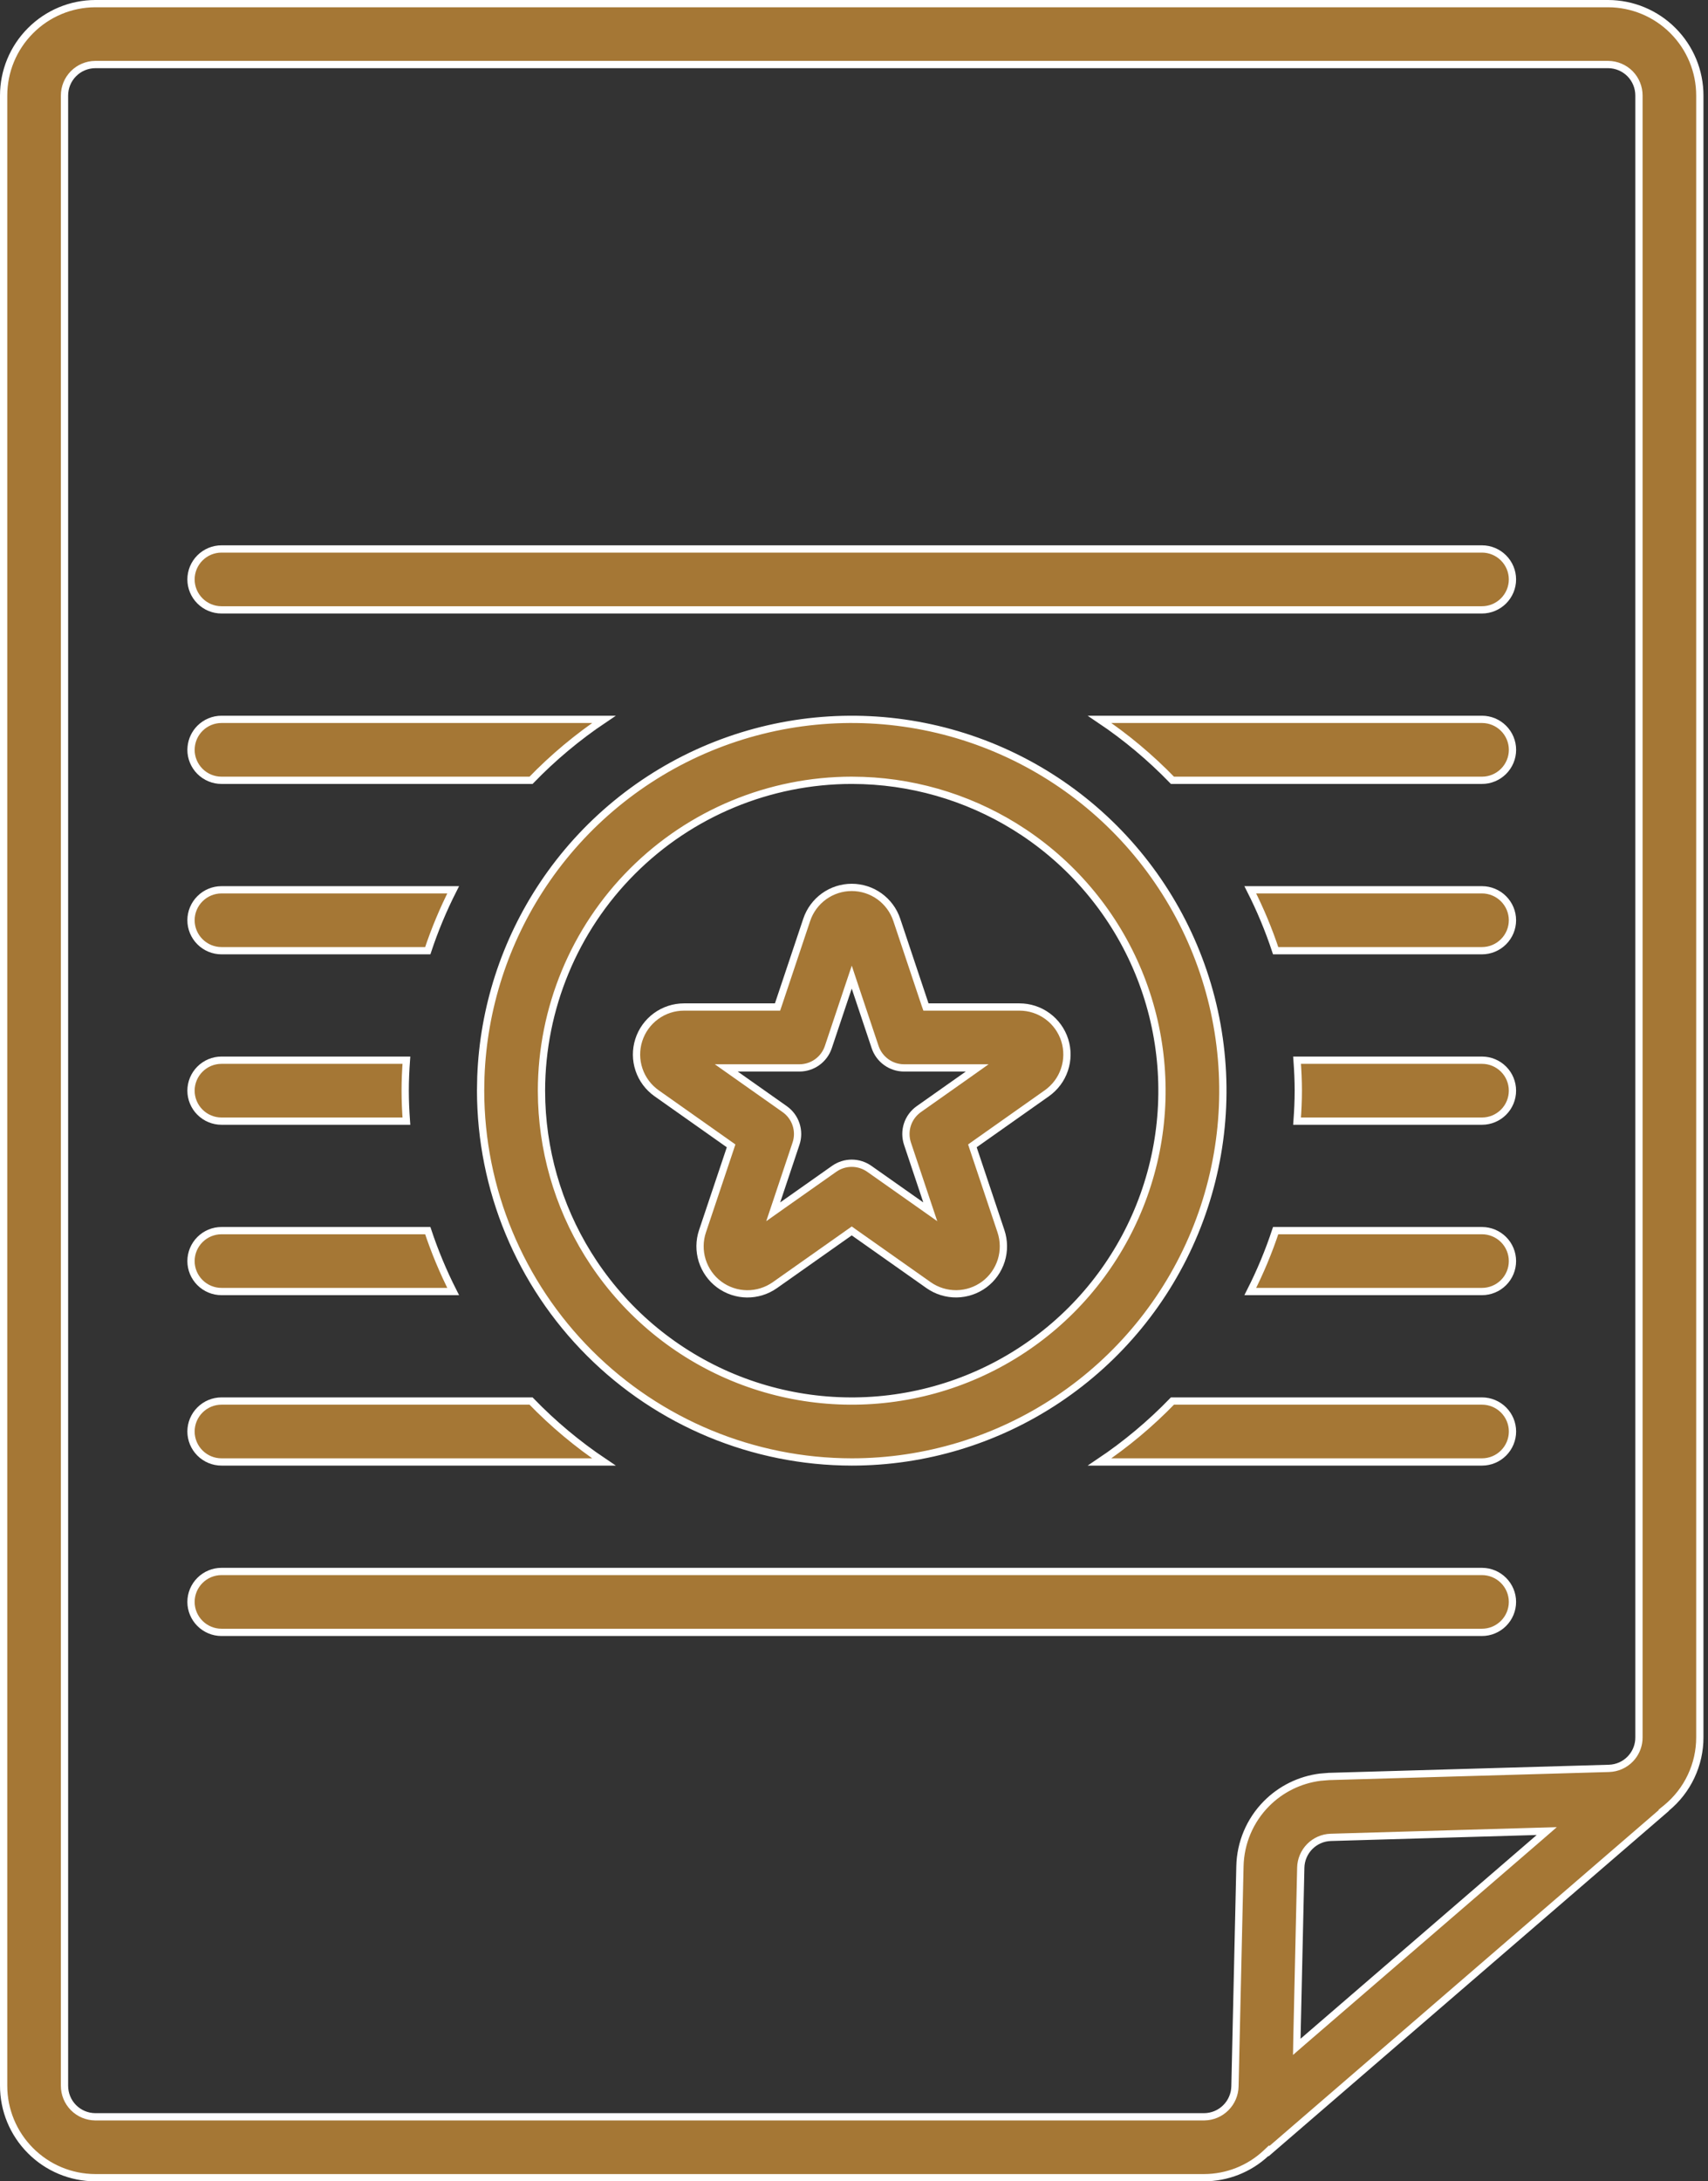 <svg width="47" height="60" viewBox="0 0 47 60" fill="none" xmlns="http://www.w3.org/2000/svg">
<rect x="0" y="0" width="47" height="60" fill="#333333" stroke="none"/>
<path d="M6.094 15.1H40.781C41.003 15.1 41.216 15.189 41.373 15.346C41.53 15.503 41.619 15.715 41.619 15.938C41.619 16.16 41.53 16.372 41.373 16.529C41.216 16.686 41.003 16.775 40.781 16.775H6.094C5.872 16.775 5.659 16.686 5.502 16.529C5.345 16.372 5.256 16.16 5.256 15.938C5.256 15.715 5.345 15.503 5.502 15.346C5.659 15.189 5.872 15.1 6.094 15.1Z" fill="#A57735" stroke="white" stroke-width="0.2"/>
<path d="M6.094 43.225H40.781C41.003 43.225 41.216 43.314 41.373 43.471C41.53 43.628 41.619 43.84 41.619 44.062C41.619 44.285 41.53 44.497 41.373 44.654C41.216 44.811 41.003 44.9 40.781 44.9H6.094C5.872 44.9 5.659 44.811 5.502 44.654C5.345 44.497 5.256 44.285 5.256 44.062C5.256 43.84 5.345 43.628 5.502 43.471C5.659 43.314 5.872 43.225 6.094 43.225Z" fill="#A57735" stroke="white" stroke-width="0.2"/>
<path d="M6.094 19.787H16.618C15.893 20.273 15.221 20.835 14.613 21.463H6.094C5.872 21.463 5.659 21.374 5.502 21.217C5.345 21.06 5.256 20.847 5.256 20.625L5.261 20.542C5.28 20.35 5.365 20.171 5.502 20.033C5.659 19.876 5.872 19.787 6.094 19.787Z" fill="#A57735" stroke="white" stroke-width="0.2"/>
<path d="M40.782 19.787C41.004 19.787 41.217 19.876 41.374 20.033C41.531 20.19 41.62 20.403 41.62 20.625C41.62 20.847 41.531 21.06 41.374 21.217C41.217 21.374 41.004 21.463 40.782 21.463H32.263C31.655 20.835 30.983 20.273 30.258 19.787H40.782Z" fill="#A57735" stroke="white" stroke-width="0.2"/>
<path d="M6.094 24.475H12.47C12.196 25.015 11.962 25.575 11.771 26.15H6.094C5.872 26.15 5.659 26.061 5.502 25.904C5.345 25.747 5.256 25.535 5.256 25.312C5.256 25.09 5.345 24.878 5.502 24.721C5.659 24.564 5.872 24.475 6.094 24.475Z" fill="#A57735" stroke="white" stroke-width="0.2"/>
<path d="M40.781 24.475C41.003 24.475 41.216 24.564 41.373 24.721C41.53 24.878 41.619 25.09 41.619 25.312C41.619 25.535 41.53 25.747 41.373 25.904C41.216 26.061 41.003 26.15 40.781 26.15H35.103C34.913 25.575 34.679 25.015 34.405 24.475H40.781Z" fill="#A57735" stroke="white" stroke-width="0.2"/>
<path d="M6.094 29.162H11.183C11.163 29.439 11.15 29.718 11.15 30C11.15 30.282 11.163 30.561 11.183 30.838H6.094C5.872 30.838 5.659 30.749 5.502 30.592C5.345 30.435 5.256 30.222 5.256 30C5.256 29.778 5.345 29.565 5.502 29.408C5.659 29.251 5.872 29.162 6.094 29.162Z" fill="#A57735" stroke="white" stroke-width="0.2"/>
<path d="M40.782 29.162C41.004 29.162 41.217 29.251 41.374 29.408C41.531 29.565 41.619 29.778 41.619 30C41.619 30.222 41.531 30.435 41.374 30.592C41.217 30.749 41.004 30.838 40.782 30.838H35.692C35.712 30.561 35.726 30.282 35.726 30C35.726 29.718 35.712 29.439 35.692 29.162H40.782Z" fill="#A57735" stroke="white" stroke-width="0.2"/>
<path d="M6.094 33.85H11.771C11.962 34.425 12.196 34.985 12.47 35.525H6.094C5.872 35.525 5.659 35.436 5.502 35.279C5.345 35.122 5.256 34.91 5.256 34.688C5.256 34.465 5.345 34.253 5.502 34.096C5.659 33.939 5.872 33.85 6.094 33.85Z" fill="#A57735" stroke="white" stroke-width="0.2"/>
<path d="M40.781 33.85C41.003 33.85 41.217 33.939 41.374 34.096C41.531 34.253 41.619 34.466 41.619 34.688C41.619 34.909 41.531 35.122 41.374 35.279C41.217 35.436 41.003 35.525 40.781 35.525H34.405C34.679 34.985 34.913 34.425 35.103 33.85H40.781Z" fill="#A57735" stroke="white" stroke-width="0.2"/>
<path d="M6.094 38.537H14.613C15.221 39.165 15.893 39.727 16.618 40.213H6.094C5.872 40.213 5.659 40.124 5.502 39.967C5.345 39.81 5.256 39.597 5.256 39.375C5.256 39.153 5.345 38.94 5.502 38.783C5.659 38.626 5.872 38.537 6.094 38.537Z" fill="#A57735" stroke="white" stroke-width="0.2"/>
<path d="M40.782 38.537C41.004 38.537 41.217 38.626 41.374 38.783C41.531 38.94 41.62 39.153 41.62 39.375C41.62 39.597 41.531 39.81 41.374 39.967C41.217 40.124 41.004 40.213 40.782 40.213H30.258C30.983 39.727 31.655 39.165 32.263 38.537H40.782Z" fill="#A57735" stroke="white" stroke-width="0.2"/>
<path d="M2.621 0.1H44.254C44.923 0.102 45.565 0.37 46.037 0.845C46.51 1.319 46.776 1.961 46.775 2.631V47.785C46.776 48.157 46.694 48.524 46.535 48.86C46.377 49.197 46.145 49.493 45.858 49.73L45.779 49.794L45.784 49.8L34.92 59.17L34.91 59.158L34.834 59.23C34.373 59.659 33.767 59.898 33.137 59.9H2.621C1.951 59.898 1.31 59.63 0.838 59.155C0.365 58.681 0.099 58.039 0.1 57.369V2.631C0.099 1.961 0.365 1.319 0.838 0.845C1.31 0.37 1.951 0.102 2.621 0.1ZM2.62 1.775C2.395 1.777 2.179 1.868 2.021 2.028C1.862 2.189 1.774 2.406 1.775 2.631V57.368C1.774 57.594 1.862 57.811 2.021 57.972C2.179 58.132 2.395 58.223 2.62 58.225H33.139C33.361 58.222 33.573 58.134 33.73 57.977C33.888 57.821 33.978 57.609 33.983 57.388L34.12 51.337C34.133 50.69 34.394 50.072 34.85 49.612C35.248 49.21 35.769 48.955 36.326 48.884L36.567 48.864L44.278 48.641C44.5 48.634 44.711 48.54 44.864 48.38C44.998 48.24 45.08 48.059 45.097 47.867L45.1 47.784V2.631C45.101 2.406 45.013 2.189 44.855 2.028C44.696 1.868 44.48 1.777 44.255 1.775H2.62ZM42.282 50.374L36.616 50.539H36.615C36.397 50.547 36.191 50.638 36.038 50.794C35.886 50.95 35.798 51.157 35.794 51.375L35.688 56.076L35.684 56.301L35.853 56.154L42.351 50.55L42.563 50.366L42.282 50.374Z" fill="#A57735" stroke="white" stroke-width="0.2"/>
<path d="M19.529 20.564C21.395 19.792 23.449 19.589 25.43 19.983C27.411 20.377 29.231 21.35 30.659 22.778C32.087 24.207 33.06 26.027 33.454 28.008C33.848 29.989 33.646 32.042 32.873 33.908C32.1 35.774 30.791 37.369 29.111 38.491C27.432 39.613 25.457 40.213 23.438 40.213C20.73 40.21 18.134 39.132 16.22 37.218C14.305 35.303 13.228 32.708 13.225 30L13.232 29.622C13.302 27.735 13.894 25.901 14.946 24.326C16.068 22.647 17.663 21.337 19.529 20.564ZM23.438 21.463C21.174 21.465 19.004 22.365 17.403 23.966C15.803 25.566 14.903 27.737 14.9 30L14.906 30.316C14.965 31.894 15.459 33.427 16.339 34.743C17.277 36.147 18.61 37.242 20.17 37.888C21.73 38.534 23.447 38.703 25.104 38.373C26.759 38.044 28.281 37.231 29.475 36.037C30.669 34.843 31.481 33.322 31.811 31.666C32.14 30.01 31.971 28.292 31.325 26.732C30.679 25.172 29.584 23.839 28.181 22.901C26.864 22.022 25.332 21.527 23.754 21.469L23.438 21.463Z" fill="#A57735" stroke="white" stroke-width="0.2"/>
<path d="M23.438 24.409C23.711 24.409 23.979 24.495 24.201 24.655C24.423 24.815 24.59 25.041 24.677 25.301L25.456 27.631L25.48 27.699H28.054C28.331 27.699 28.601 27.787 28.825 27.951C29.049 28.115 29.215 28.346 29.299 28.61C29.383 28.875 29.38 29.159 29.291 29.422C29.203 29.685 29.032 29.912 28.806 30.072L26.818 31.475L26.758 31.518L26.781 31.588L27.544 33.867C27.631 34.128 27.634 34.41 27.552 34.673C27.469 34.935 27.307 35.166 27.086 35.33C26.865 35.494 26.598 35.584 26.322 35.588C26.047 35.591 25.778 35.508 25.553 35.35L23.495 33.899L23.438 33.858L23.38 33.899L21.322 35.35C21.097 35.508 20.828 35.592 20.553 35.589C20.277 35.586 20.01 35.495 19.789 35.331C19.568 35.167 19.406 34.936 19.323 34.674C19.241 34.411 19.243 34.128 19.331 33.867L20.095 31.588L20.118 31.518L20.057 31.475L18.069 30.072C17.843 29.912 17.672 29.685 17.584 29.422C17.495 29.159 17.493 28.875 17.577 28.61C17.661 28.346 17.827 28.115 18.051 27.951C18.275 27.787 18.545 27.699 18.822 27.699H21.396L21.419 27.631L22.199 25.301C22.286 25.041 22.453 24.815 22.675 24.655C22.897 24.495 23.164 24.409 23.438 24.409ZM23.343 27.16L22.793 28.803C22.737 28.969 22.631 29.113 22.488 29.216C22.346 29.318 22.175 29.374 21.999 29.374H19.985L20.243 29.556L21.593 30.508C21.74 30.612 21.85 30.76 21.906 30.931C21.962 31.102 21.962 31.287 21.904 31.458L21.374 33.043L21.277 33.332L21.526 33.156L22.955 32.149C23.096 32.05 23.265 31.996 23.438 31.996C23.61 31.996 23.779 32.05 23.92 32.149L25.35 33.156L25.599 33.332L25.502 33.043L24.972 31.458C24.915 31.287 24.914 31.102 24.97 30.931C25.026 30.76 25.136 30.612 25.283 30.508L26.633 29.556L26.89 29.374H24.877C24.701 29.374 24.53 29.318 24.388 29.216C24.245 29.113 24.138 28.969 24.082 28.803L23.532 27.16L23.438 26.877L23.343 27.16Z" fill="#A57735" stroke="white" stroke-width="0.2"/>
</svg>
